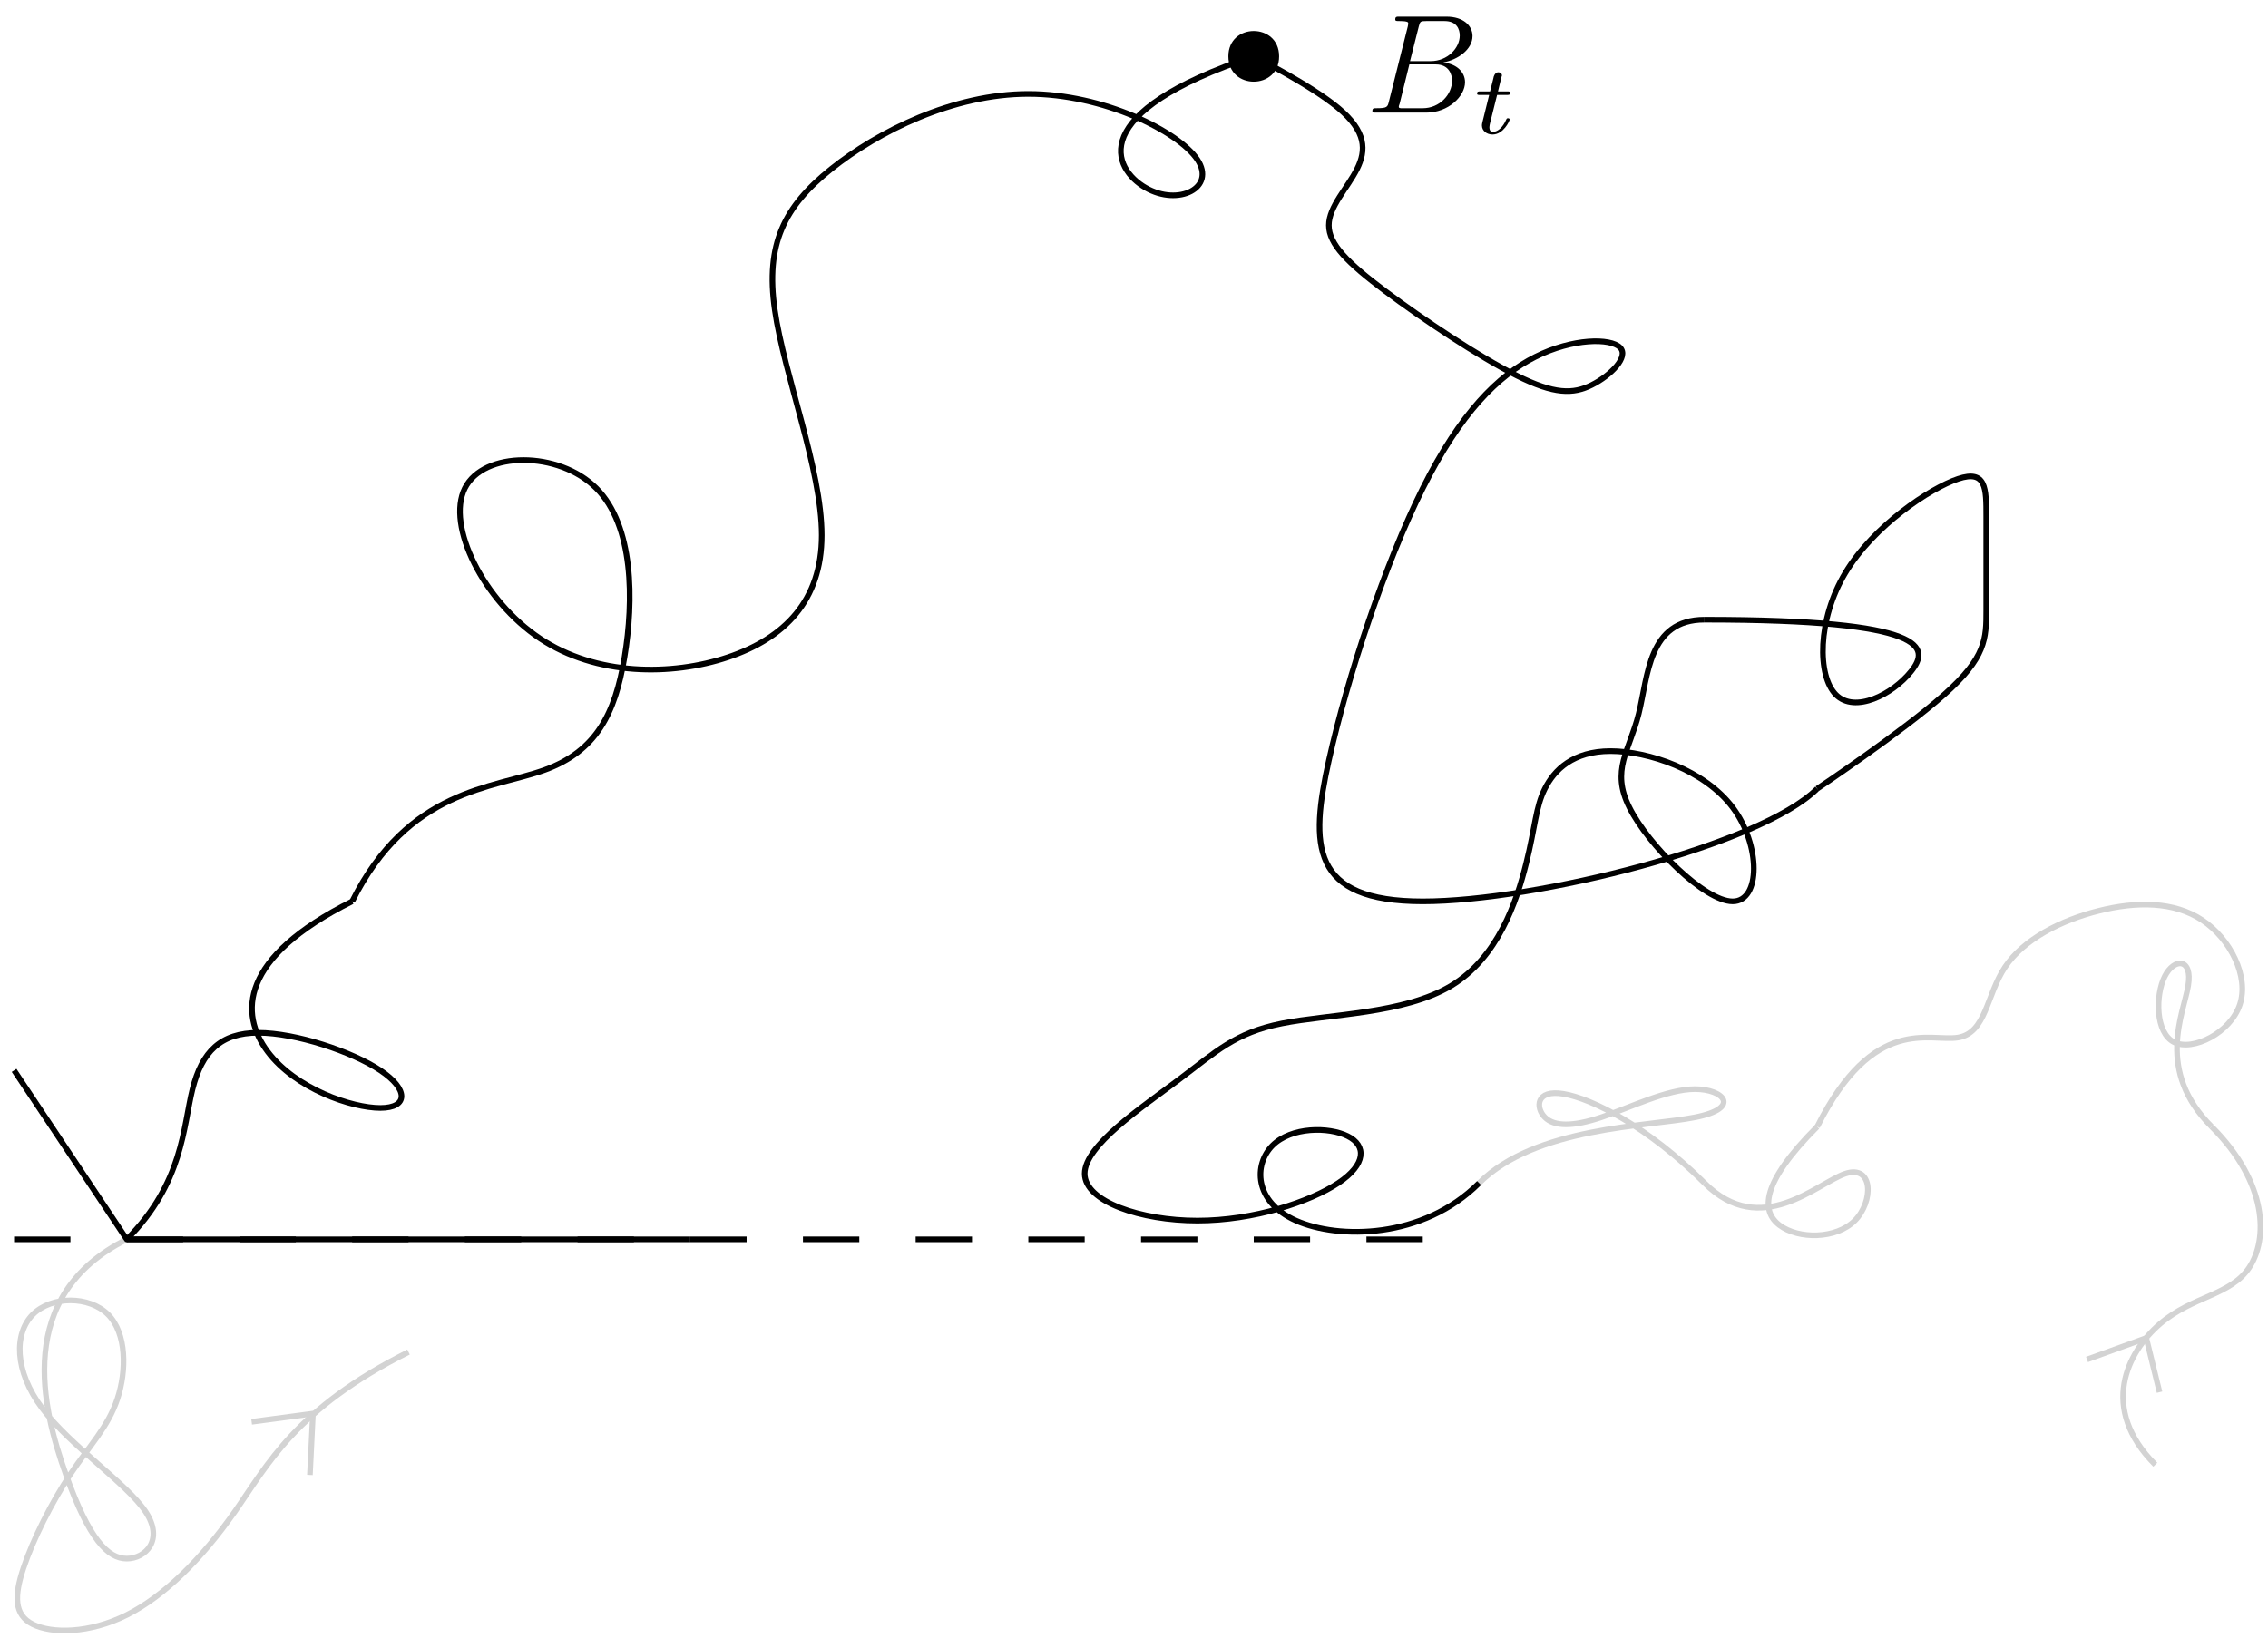 <?xml version="1.0" encoding="UTF-8"?>
<svg xmlns="http://www.w3.org/2000/svg" xmlns:xlink="http://www.w3.org/1999/xlink" width="161pt" height="117pt" viewBox="0 0 161 117" version="1.1">
<defs>
<g>
<symbol overflow="visible" id="glyph0-0">
<path style="stroke:none;" d=""/>
</symbol>
<symbol overflow="visible" id="glyph0-1">
<path style="stroke:none;" d="M 1.594 -0.781 C 1.5 -0.391 1.469 -0.312 0.688 -0.312 C 0.516 -0.312 0.422 -0.312 0.422 -0.109 C 0.422 0 0.516 0 0.688 0 L 4.25 0 C 5.828 0 7 -1.172 7 -2.156 C 7 -2.875 6.422 -3.453 5.453 -3.562 C 6.484 -3.75 7.531 -4.484 7.531 -5.438 C 7.531 -6.172 6.875 -6.812 5.688 -6.812 L 2.328 -6.812 C 2.141 -6.812 2.047 -6.812 2.047 -6.609 C 2.047 -6.5 2.141 -6.5 2.328 -6.5 C 2.344 -6.5 2.531 -6.5 2.703 -6.484 C 2.875 -6.453 2.969 -6.453 2.969 -6.312 C 2.969 -6.281 2.953 -6.25 2.938 -6.125 Z M 3.094 -3.656 L 3.719 -6.125 C 3.812 -6.469 3.828 -6.5 4.25 -6.5 L 5.547 -6.5 C 6.422 -6.5 6.625 -5.906 6.625 -5.469 C 6.625 -4.594 5.766 -3.656 4.562 -3.656 Z M 2.656 -0.312 C 2.516 -0.312 2.5 -0.312 2.438 -0.312 C 2.328 -0.328 2.297 -0.344 2.297 -0.422 C 2.297 -0.453 2.297 -0.469 2.359 -0.641 L 3.047 -3.422 L 4.922 -3.422 C 5.875 -3.422 6.078 -2.688 6.078 -2.266 C 6.078 -1.281 5.188 -0.312 4 -0.312 Z M 2.656 -0.312 "/>
</symbol>
<symbol overflow="visible" id="glyph1-0">
<path style="stroke:none;" d=""/>
</symbol>
<symbol overflow="visible" id="glyph1-1">
<path style="stroke:none;" d="M 1.719 -2.75 L 2.422 -2.75 C 2.562 -2.75 2.641 -2.75 2.641 -2.906 C 2.641 -3 2.562 -3 2.438 -3 L 1.781 -3 L 2.031 -4.031 C 2.047 -4.062 2.062 -4.109 2.062 -4.125 C 2.062 -4.266 1.953 -4.359 1.812 -4.359 C 1.641 -4.359 1.547 -4.234 1.484 -4.062 C 1.438 -3.875 1.531 -4.219 1.219 -3 L 0.516 -3 C 0.391 -3 0.297 -3 0.297 -2.844 C 0.297 -2.75 0.375 -2.75 0.5 -2.75 L 1.156 -2.75 L 0.75 -1.109 C 0.703 -0.938 0.641 -0.688 0.641 -0.594 C 0.641 -0.188 1 0.062 1.391 0.062 C 2.172 0.062 2.609 -0.906 2.609 -1 C 2.609 -1.094 2.516 -1.094 2.5 -1.094 C 2.406 -1.094 2.406 -1.078 2.344 -0.953 C 2.156 -0.516 1.797 -0.125 1.422 -0.125 C 1.266 -0.125 1.172 -0.219 1.172 -0.469 C 1.172 -0.531 1.203 -0.688 1.219 -0.75 Z M 1.719 -2.75 "/>
</symbol>
</g>
</defs>
<g id="surface1">
<path style="fill:none;stroke-width:0.4;stroke-linecap:butt;stroke-linejoin:round;stroke:rgb(82.7%,82.7%,82.7%);stroke-opacity:1;stroke-miterlimit:10;" d="M 180 736 C 176 740 178 744 180.332 746 C 182.668 748 185.332 748 186.668 750 C 188 752 188 756 184 760 " transform="matrix(1,0,0,-1,-27,840)"/>
<path style="fill:none;stroke-width:0.4;stroke-linecap:butt;stroke-linejoin:round;stroke:rgb(82.7%,82.7%,82.7%);stroke-opacity:1;stroke-miterlimit:10;" d="M 184 760 C 180 764 182 768 182.332 770 C 182.668 772 181.332 772 180.668 770.668 C 180 769.332 180 766.668 181.332 766 C 182.668 765.332 185.332 766.668 186 768.668 C 186.668 770.668 185.332 773.332 183.332 774.668 C 181.332 776 178.668 776 176 775.332 C 173.332 774.668 170.668 773.332 169.332 771.332 C 168 769.332 168 766.668 166 766.332 C 164 766 160 768 156 760 " transform="matrix(1,0,0,-1,-27,840)"/>
<path style="fill:none;stroke-width:0.4;stroke-linecap:butt;stroke-linejoin:round;stroke:rgb(82.7%,82.7%,82.7%);stroke-opacity:1;stroke-miterlimit:10;" d="M 148 756 C 144 760 140 762 138 762.332 C 136 762.668 136 761.332 136.668 760.668 C 137.332 760 138.668 760 140.668 760.668 C 142.668 761.332 145.332 762.668 147.332 762.668 C 149.332 762.668 150.668 761.332 147.332 760.668 C 144 760 136 760 132 756 " transform="matrix(1,0,0,-1,-27,840)"/>
<path style="fill:none;stroke-width:0.4;stroke-linecap:butt;stroke-linejoin:round;stroke:rgb(0%,0%,0%);stroke-opacity:1;stroke-miterlimit:10;" d="M 132 756 C 128 752 122 752 119 753.332 C 116 754.668 116 757.332 117.332 758.668 C 118.668 760 121.332 760 122.668 759.332 C 124 758.668 124 757.332 122 756 C 120 754.668 116 753.332 112 753.332 C 108 753.332 104 754.668 104 756.668 C 104 758.668 108 761.332 110.668 763.332 C 113.332 765.332 114.668 766.668 118 767.332 C 121.332 768 126.668 768 130 770 C 133.332 772 134.668 776 135.332 778.668 C 136 781.332 136 782.668 136.668 784 C 137.332 785.332 138.668 786.668 141.332 786.668 C 144 786.668 148 785.332 150 782.668 C 152 780 152 776 150 776 C 148 776 144 780 142.668 782.668 C 141.332 785.332 142.668 786.668 143.332 789.332 C 144 792 144 796 148 796 " transform="matrix(1,0,0,-1,-27,840)"/>
<path style="fill:none;stroke-width:0.4;stroke-linecap:butt;stroke-linejoin:round;stroke:rgb(0%,0%,0%);stroke-opacity:1;stroke-miterlimit:10;" d="M 148 796 C 164 796 164 794 162.668 792.332 C 161.332 790.668 158.668 789.332 157.332 790.668 C 156 792 156 796 158 799.332 C 160 802.668 164 805.332 166 806 C 168 806.668 168 805.332 168 803.332 C 168 801.332 168 798.668 168 796.668 C 168 794.668 168 793.332 165 790.668 C 162 788 156 784 156 784 " transform="matrix(1,0,0,-1,-27,840)"/>
<path style="fill:none;stroke-width:0.4;stroke-linecap:butt;stroke-linejoin:round;stroke:rgb(0%,0%,0%);stroke-opacity:1;stroke-miterlimit:10;" d="M 116 836 C 104 832 106 828 108.332 826.668 C 110.668 825.332 113.332 826.668 112 828.668 C 110.668 830.668 105.332 833.332 100 833.332 C 94.668 833.332 89.332 830.668 86 828 C 82.668 825.332 81.332 822.668 82 818 C 82.668 813.332 85.332 806.668 85.332 802 C 85.332 797.332 82.668 794.668 78.668 793.332 C 74.668 792 69.332 792 65.332 794.668 C 61.332 797.332 58.668 802.668 60 805.332 C 61.332 808 66.668 808 69.332 805.332 C 72 802.668 72 797.332 71.332 793.332 C 70.668 789.332 69.332 786.668 65.668 785.332 C 62 784 56 784 52 776 " transform="matrix(1,0,0,-1,-27,840)"/>
<path style="fill:none;stroke-width:0.4;stroke-linecap:butt;stroke-linejoin:round;stroke:rgb(0%,0%,0%);stroke-opacity:1;stroke-miterlimit:10;" d="M 52 776 C 44 772 44 768 46 765.332 C 48 762.668 52 761.332 54 761.332 C 56 761.332 56 762.668 54 764 C 52 765.332 48 766.668 45.332 766.668 C 42.668 766.668 41.332 765.332 40.668 762.668 C 40 760 40 756 36 752 " transform="matrix(1,0,0,-1,-27,840)"/>
<path style="fill:none;stroke-width:0.4;stroke-linecap:butt;stroke-linejoin:round;stroke:rgb(82.7%,82.7%,82.7%);stroke-opacity:1;stroke-miterlimit:10;" d="M 36 752 C 28 748 30 740 31.668 735.332 C 33.332 730.668 34.668 729.332 36 729.332 C 37.332 729.332 38.668 730.668 37.332 732.668 C 36 734.668 32 737.332 30 740 C 28 742.668 28 745.332 29.332 746.668 C 30.668 748 33.332 748 34.668 746.668 C 36 745.332 36 742.668 35.332 740.668 C 34.668 738.668 33.332 737.332 32 735.332 C 30.668 733.332 29.332 730.668 28.668 728.668 C 28 726.668 28 725.332 29.332 724.668 C 30.668 724 33.332 724 36 725.332 C 38.668 726.668 41.332 729.332 43.668 732.668 C 46 736 48 740 56 744 " transform="matrix(1,0,0,-1,-27,840)"/>
<path style=" stroke:none;fill-rule:evenodd;fill:rgb(0%,0%,0%);fill-opacity:1;" d="M 90.801 4 C 90.801 1.602 87.199 1.602 87.199 4 C 87.199 6.398 90.801 6.398 90.801 4 Z M 90.801 4 "/>
<g style="fill:rgb(0%,0%,0%);fill-opacity:1;">
  <use xlink:href="#glyph0-1" x="97" y="7.996"/>
</g>
<g style="fill:rgb(0%,0%,0%);fill-opacity:1;">
  <use xlink:href="#glyph1-1" x="104.557" y="9.49"/>
</g>
<path style="fill:none;stroke-width:0.4;stroke-linecap:butt;stroke-linejoin:round;stroke:rgb(82.7%,82.7%,82.7%);stroke-opacity:1;stroke-miterlimit:10;" d="M 156 760 C 152 756 152 754 153.332 753 C 154.668 752 157.332 752 158.668 753.332 C 160 754.668 160 757.332 158 756.668 C 156 756 152 752 148 756 " transform="matrix(1,0,0,-1,-27,840)"/>
<path style="fill:none;stroke-width:0.4;stroke-linecap:butt;stroke-linejoin:round;stroke:rgb(82.7%,82.7%,82.7%);stroke-opacity:1;stroke-miterlimit:10;" d="M 175.152 743.473 L 179.359 744.996 L 180.301 741.152 " transform="matrix(1,0,0,-1,-27,840)"/>
<path style="fill:none;stroke-width:0.4;stroke-linecap:butt;stroke-linejoin:round;stroke:rgb(82.7%,82.7%,82.7%);stroke-opacity:1;stroke-miterlimit:10;" d="M 44.863 739.047 L 49.215 739.629 L 49 735.273 " transform="matrix(1,0,0,-1,-27,840)"/>
<path style="fill:none;stroke-width:0.4;stroke-linecap:butt;stroke-linejoin:round;stroke:rgb(0%,0%,0%);stroke-opacity:1;stroke-dasharray:4;stroke-miterlimit:10;" d="M 128 752 L 28 752 " transform="matrix(1,0,0,-1,-27,840)"/>
<path style="fill:none;stroke-width:0.4;stroke-linecap:butt;stroke-linejoin:round;stroke:rgb(0%,0%,0%);stroke-opacity:1;stroke-miterlimit:10;" d="M 76 752 L 36 752 L 28 764 " transform="matrix(1,0,0,-1,-27,840)"/>
<path style="fill:none;stroke-width:0.4;stroke-linecap:butt;stroke-linejoin:round;stroke:rgb(0%,0%,0%);stroke-opacity:1;stroke-miterlimit:10;" d="M 156 784 C 152 780 136 776 128 776 C 120 776 120 780 121.332 786 C 122.668 792 125.332 800 128 805.332 C 130.668 810.668 133.332 813.332 136 814.668 C 138.668 816 141.332 816 142 815.332 C 142.668 814.668 141.332 813.332 140 812.668 C 138.668 812 137.332 812 134.668 813.332 C 132 814.668 128 817.332 125.332 819.332 C 122.668 821.332 121.332 822.668 121.332 824 C 121.332 825.332 122.668 826.668 123.332 828 C 124 829.332 124 830.668 122 832.332 C 120 834 116 836 116 836 " transform="matrix(1,0,0,-1,-27,840)"/>
</g>
</svg>
